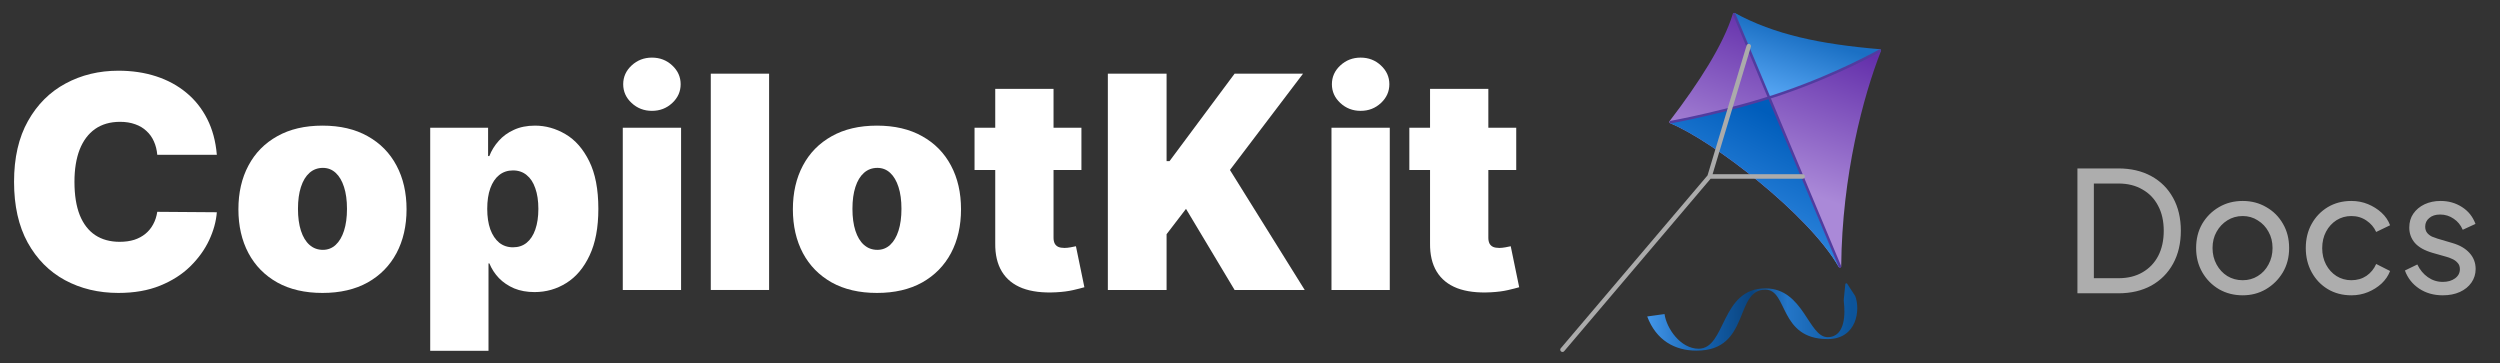 <svg width="179" height="26" viewBox="0 0 179 26" fill="none" xmlns="http://www.w3.org/2000/svg">
<rect x="0" y="0" width="179" height="26" fill="#333333" stroke="none"/>
<path d="M15.525 11.082H11.26C11.23 10.73 11.149 10.409 11.018 10.122C10.892 9.835 10.716 9.588 10.489 9.381C10.267 9.169 9.997 9.008 9.68 8.897C9.362 8.781 9.002 8.723 8.598 8.723C7.893 8.723 7.295 8.895 6.806 9.237C6.322 9.58 5.954 10.072 5.702 10.712C5.455 11.352 5.331 12.121 5.331 13.018C5.331 13.966 5.457 14.76 5.71 15.401C5.967 16.036 6.337 16.515 6.821 16.837C7.305 17.155 7.888 17.314 8.568 17.314C8.956 17.314 9.304 17.266 9.612 17.17C9.919 17.069 10.186 16.926 10.413 16.739C10.64 16.553 10.824 16.328 10.965 16.066C11.112 15.799 11.21 15.499 11.26 15.166L15.525 15.197C15.475 15.852 15.291 16.52 14.973 17.2C14.656 17.876 14.204 18.501 13.62 19.076C13.04 19.645 12.322 20.104 11.464 20.452C10.607 20.8 9.612 20.974 8.477 20.974C7.056 20.974 5.78 20.669 4.651 20.059C3.527 19.449 2.637 18.552 1.981 17.367C1.331 16.182 1.006 14.733 1.006 13.018C1.006 11.294 1.339 9.842 2.004 8.663C2.67 7.478 3.567 6.583 4.696 5.978C5.826 5.368 7.086 5.063 8.477 5.063C9.455 5.063 10.355 5.197 11.177 5.464C11.999 5.731 12.72 6.122 13.34 6.636C13.96 7.145 14.459 7.773 14.837 8.519C15.215 9.265 15.445 10.12 15.525 11.082Z" fill="white"/>
<path d="M23.089 20.974C21.829 20.974 20.75 20.724 19.853 20.225C18.955 19.721 18.267 19.02 17.788 18.123C17.309 17.221 17.07 16.174 17.07 14.985C17.07 13.795 17.309 12.751 17.788 11.854C18.267 10.951 18.955 10.251 19.853 9.752C20.75 9.247 21.829 8.995 23.089 8.995C24.35 8.995 25.429 9.247 26.326 9.752C27.223 10.251 27.912 10.951 28.39 11.854C28.869 12.751 29.109 13.795 29.109 14.985C29.109 16.174 28.869 17.221 28.39 18.123C27.912 19.02 27.223 19.721 26.326 20.225C25.429 20.724 24.35 20.974 23.089 20.974ZM23.12 17.889C23.473 17.889 23.778 17.77 24.035 17.533C24.292 17.296 24.491 16.958 24.632 16.52C24.773 16.081 24.844 15.559 24.844 14.954C24.844 14.344 24.773 13.822 24.632 13.389C24.491 12.95 24.292 12.613 24.035 12.376C23.778 12.139 23.473 12.02 23.12 12.02C22.747 12.02 22.427 12.139 22.159 12.376C21.892 12.613 21.688 12.95 21.547 13.389C21.406 13.822 21.335 14.344 21.335 14.954C21.335 15.559 21.406 16.081 21.547 16.52C21.688 16.958 21.892 17.296 22.159 17.533C22.427 17.77 22.747 17.889 23.12 17.889Z" fill="white"/>
<path d="M30.803 25.118V9.147H34.947V11.173H35.038C35.189 10.78 35.411 10.42 35.703 10.092C35.995 9.759 36.358 9.494 36.792 9.298C37.226 9.096 37.73 8.995 38.304 8.995C39.071 8.995 39.799 9.2 40.49 9.608C41.186 10.016 41.75 10.659 42.184 11.536C42.623 12.414 42.842 13.553 42.842 14.954C42.842 16.295 42.633 17.407 42.214 18.289C41.801 19.172 41.246 19.829 40.55 20.263C39.86 20.697 39.101 20.913 38.274 20.913C37.73 20.913 37.243 20.825 36.815 20.649C36.391 20.467 36.028 20.223 35.726 19.915C35.428 19.603 35.199 19.25 35.038 18.857H34.977V25.118H30.803ZM34.886 14.954C34.886 15.519 34.959 16.008 35.106 16.422C35.257 16.83 35.469 17.148 35.741 17.374C36.018 17.596 36.348 17.707 36.731 17.707C37.115 17.707 37.44 17.599 37.707 17.382C37.979 17.16 38.186 16.845 38.327 16.437C38.473 16.023 38.547 15.529 38.547 14.954C38.547 14.38 38.473 13.888 38.327 13.48C38.186 13.066 37.979 12.751 37.707 12.534C37.44 12.313 37.115 12.202 36.731 12.202C36.348 12.202 36.018 12.313 35.741 12.534C35.469 12.751 35.257 13.066 35.106 13.48C34.959 13.888 34.886 14.38 34.886 14.954Z" fill="white"/>
<path d="M44.591 20.762V9.146H48.765V20.762H44.591ZM46.678 7.937C46.113 7.937 45.629 7.75 45.226 7.377C44.823 7.004 44.621 6.555 44.621 6.031C44.621 5.507 44.823 5.058 45.226 4.685C45.629 4.312 46.113 4.125 46.678 4.125C47.248 4.125 47.732 4.312 48.13 4.685C48.533 5.058 48.735 5.507 48.735 6.031C48.735 6.555 48.533 7.004 48.13 7.377C47.732 7.75 47.248 7.937 46.678 7.937Z" fill="white"/>
<path d="M55.067 5.275V20.762H50.892V5.275H55.067Z" fill="white"/>
<path d="M62.79 20.974C61.529 20.974 60.45 20.724 59.553 20.225C58.656 19.721 57.967 19.02 57.488 18.123C57.01 17.221 56.77 16.174 56.77 14.985C56.77 13.795 57.01 12.751 57.488 11.854C57.967 10.951 58.656 10.251 59.553 9.752C60.45 9.247 61.529 8.995 62.79 8.995C64.05 8.995 65.129 9.247 66.026 9.752C66.924 10.251 67.612 10.951 68.091 11.854C68.57 12.751 68.809 13.795 68.809 14.985C68.809 16.174 68.57 17.221 68.091 18.123C67.612 19.02 66.924 19.721 66.026 20.225C65.129 20.724 64.05 20.974 62.79 20.974ZM62.82 17.889C63.173 17.889 63.478 17.77 63.735 17.533C63.992 17.296 64.191 16.958 64.332 16.52C64.473 16.081 64.544 15.559 64.544 14.954C64.544 14.344 64.473 13.822 64.332 13.389C64.191 12.95 63.992 12.613 63.735 12.376C63.478 12.139 63.173 12.02 62.82 12.02C62.447 12.02 62.127 12.139 61.859 12.376C61.592 12.613 61.388 12.95 61.247 13.389C61.106 13.822 61.035 14.344 61.035 14.954C61.035 15.559 61.106 16.081 61.247 16.52C61.388 16.958 61.592 17.296 61.859 17.533C62.127 17.77 62.447 17.889 62.82 17.889Z" fill="white"/>
<path d="M77.43 9.146V12.171H69.777V9.146H77.43ZM71.259 6.364H75.433V17.026C75.433 17.188 75.461 17.324 75.517 17.435C75.572 17.541 75.658 17.621 75.774 17.677C75.89 17.727 76.038 17.752 76.22 17.752C76.346 17.752 76.492 17.737 76.659 17.707C76.83 17.677 76.956 17.651 77.037 17.631L77.642 20.566C77.455 20.621 77.188 20.689 76.84 20.77C76.497 20.85 76.089 20.903 75.615 20.928C74.657 20.979 73.853 20.881 73.203 20.634C72.552 20.381 72.063 19.986 71.736 19.446C71.408 18.907 71.249 18.231 71.259 17.42V6.364Z" fill="white"/>
<path d="M79.322 20.762V5.275H83.527V11.536H83.739L88.397 5.275H93.297L88.064 12.171L93.418 20.762H88.397L84.918 14.954L83.527 16.769V20.762H79.322Z" fill="white"/>
<path d="M95.334 20.762V9.146H99.508V20.762H95.334ZM97.421 7.937C96.856 7.937 96.372 7.75 95.969 7.377C95.565 7.004 95.364 6.555 95.364 6.031C95.364 5.507 95.565 5.058 95.969 4.685C96.372 4.312 96.856 4.125 97.421 4.125C97.99 4.125 98.474 4.312 98.873 4.685C99.276 5.058 99.478 5.507 99.478 6.031C99.478 6.555 99.276 7.004 98.873 7.377C98.474 7.75 97.99 7.937 97.421 7.937Z" fill="white"/>
<path d="M108.562 9.146V12.171H100.909V9.146H108.562ZM102.391 6.364H106.565V17.026C106.565 17.188 106.593 17.324 106.648 17.435C106.704 17.541 106.789 17.621 106.905 17.677C107.021 17.727 107.17 17.752 107.352 17.752C107.478 17.752 107.623 17.737 107.791 17.707C107.962 17.677 108.087 17.651 108.168 17.631L108.774 20.566C108.587 20.621 108.319 20.689 107.971 20.77C107.629 20.85 107.22 20.903 106.747 20.928C105.789 20.979 104.985 20.881 104.334 20.634C103.684 20.381 103.195 19.986 102.867 19.446C102.54 18.907 102.381 18.231 102.391 17.42V6.364Z" fill="white"/>
<path d="M119.539 8.677C121.647 5.919 123.397 3.192 124.071 0.989C124.089 0.929 124.159 0.904 124.211 0.938C126.553 2.489 130.818 3.51 134.591 3.534C134.655 3.534 134.7 3.598 134.677 3.659C133.422 6.841 131.89 12.543 131.831 19.054C131.831 19.151 131.695 19.185 131.647 19.101C129.5 15.344 122.623 10.065 119.574 8.819C119.517 8.796 119.501 8.726 119.539 8.677Z" fill="url(#paint0_linear_6481_45641)"/>
<path d="M126.653 6.99C123.357 8.034 120.345 8.614 119.626 8.746C119.581 8.754 119.571 8.817 119.615 8.835C122.687 10.113 129.53 15.377 131.657 19.118C131.661 19.127 131.672 19.13 131.68 19.126C131.689 19.122 131.693 19.111 131.69 19.102L126.653 6.99Z" fill="url(#paint1_linear_6481_45641)"/>
<path d="M124.221 0.932C127.042 2.471 130.303 3.162 134.629 3.526C134.656 3.528 134.665 3.565 134.641 3.577C134.087 3.862 130.918 5.474 128.565 6.338C127.934 6.57 127.3 6.784 126.675 6.982C126.662 6.987 126.647 6.98 126.641 6.967L124.156 0.99C124.139 0.95 124.183 0.911 124.221 0.932Z" fill="url(#paint2_linear_6481_45641)"/>
<path d="M124.171 1.023L131.741 19.082" stroke="#513C9F" stroke-width="0.184" stroke-linecap="round"/>
<path d="M119.628 8.743C119.628 8.743 123.809 7.993 127.739 6.637C131.668 5.282 134.594 3.622 134.594 3.622" stroke="#513C9F" stroke-width="0.184" stroke-linecap="round"/>
<path d="M125.209 3.304L122.405 12.636M122.405 12.636H129.07M122.405 12.636L111.874 25.039" stroke="#ABABAB" stroke-width="0.322" stroke-linecap="round"/>
<path d="M119.181 22.486L117.94 22.66C118.584 24.362 119.904 25.106 121.479 25.106C125.341 25.106 124.163 20.739 126.4 20.739C128.023 20.739 127.364 24.278 130.857 24.278C132.989 24.278 133.201 22.131 132.837 21.207C132.835 21.201 132.833 21.196 132.83 21.191L132.259 20.316C132.222 20.258 132.131 20.28 132.125 20.349L132.018 21.409C132.011 21.483 132.013 21.556 132.021 21.63C132.109 22.363 132.165 24.14 130.857 24.14C129.477 24.14 129.145 20.647 126.4 20.647C123.181 20.647 123.594 24.968 121.618 24.968C120.313 24.968 119.319 23.497 119.181 22.486Z" fill="url(#paint3_linear_6481_45641)"/>
<path opacity="0.6" d="M148.744 21V12.06H151.672C152.576 12.06 153.364 12.244 154.036 12.612C154.708 12.98 155.228 13.5 155.596 14.172C155.964 14.836 156.148 15.62 156.148 16.524C156.148 17.42 155.964 18.204 155.596 18.876C155.228 19.548 154.708 20.072 154.036 20.448C153.364 20.816 152.576 21 151.672 21H148.744ZM149.92 19.92H151.684C152.348 19.92 152.92 19.78 153.4 19.5C153.888 19.22 154.264 18.828 154.528 18.324C154.792 17.812 154.924 17.212 154.924 16.524C154.924 15.828 154.788 15.228 154.516 14.724C154.252 14.22 153.876 13.832 153.388 13.56C152.908 13.28 152.34 13.14 151.684 13.14H149.92V19.92ZM160.578 21.144C159.954 21.144 159.39 21 158.886 20.712C158.382 20.416 157.982 20.012 157.686 19.5C157.39 18.988 157.242 18.408 157.242 17.76C157.242 17.112 157.386 16.536 157.674 16.032C157.97 15.528 158.37 15.128 158.874 14.832C159.378 14.536 159.946 14.388 160.578 14.388C161.202 14.388 161.766 14.536 162.27 14.832C162.774 15.12 163.17 15.516 163.458 16.02C163.754 16.524 163.902 17.104 163.902 17.76C163.902 18.416 163.75 19 163.446 19.512C163.142 20.016 162.738 20.416 162.234 20.712C161.738 21 161.186 21.144 160.578 21.144ZM160.578 20.064C160.978 20.064 161.338 19.964 161.658 19.764C161.986 19.564 162.242 19.288 162.426 18.936C162.618 18.584 162.714 18.192 162.714 17.76C162.714 17.32 162.618 16.932 162.426 16.596C162.242 16.252 161.986 15.98 161.658 15.78C161.338 15.572 160.978 15.468 160.578 15.468C160.17 15.468 159.802 15.572 159.474 15.78C159.154 15.98 158.898 16.252 158.706 16.596C158.514 16.932 158.418 17.32 158.418 17.76C158.418 18.192 158.514 18.584 158.706 18.936C158.898 19.288 159.154 19.564 159.474 19.764C159.802 19.964 160.17 20.064 160.578 20.064ZM168.358 21.144C167.726 21.144 167.162 20.996 166.666 20.7C166.178 20.404 165.794 20 165.514 19.488C165.234 18.976 165.094 18.4 165.094 17.76C165.094 17.112 165.234 16.536 165.514 16.032C165.794 15.528 166.178 15.128 166.666 14.832C167.162 14.536 167.726 14.388 168.358 14.388C168.782 14.388 169.178 14.464 169.546 14.616C169.914 14.768 170.238 14.972 170.518 15.228C170.798 15.484 171.002 15.784 171.13 16.128L170.134 16.608C169.982 16.272 169.75 16 169.438 15.792C169.126 15.576 168.766 15.468 168.358 15.468C167.966 15.468 167.61 15.568 167.29 15.768C166.978 15.968 166.73 16.24 166.546 16.584C166.362 16.928 166.27 17.324 166.27 17.772C166.27 18.204 166.362 18.596 166.546 18.948C166.73 19.292 166.978 19.564 167.29 19.764C167.61 19.964 167.966 20.064 168.358 20.064C168.766 20.064 169.126 19.96 169.438 19.752C169.75 19.536 169.982 19.252 170.134 18.9L171.13 19.404C171.002 19.74 170.798 20.04 170.518 20.304C170.238 20.56 169.914 20.764 169.546 20.916C169.178 21.068 168.782 21.144 168.358 21.144ZM174.904 21.144C174.256 21.144 173.692 20.984 173.212 20.664C172.732 20.344 172.392 19.912 172.192 19.368L173.08 18.936C173.264 19.32 173.516 19.624 173.836 19.848C174.156 20.072 174.512 20.184 174.904 20.184C175.256 20.184 175.548 20.1 175.78 19.932C176.012 19.764 176.128 19.544 176.128 19.272C176.128 19.08 176.072 18.928 175.96 18.816C175.856 18.696 175.728 18.604 175.576 18.54C175.424 18.468 175.284 18.416 175.156 18.384L174.184 18.108C173.6 17.94 173.172 17.7 172.9 17.388C172.636 17.076 172.504 16.712 172.504 16.296C172.504 15.912 172.6 15.58 172.792 15.3C172.992 15.012 173.26 14.788 173.596 14.628C173.94 14.468 174.324 14.388 174.748 14.388C175.316 14.388 175.824 14.532 176.272 14.82C176.728 15.108 177.052 15.512 177.244 16.032L176.332 16.452C176.188 16.116 175.972 15.852 175.684 15.66C175.396 15.46 175.072 15.36 174.712 15.36C174.384 15.36 174.124 15.444 173.932 15.612C173.74 15.772 173.644 15.976 173.644 16.224C173.644 16.408 173.692 16.56 173.788 16.68C173.884 16.792 174 16.88 174.136 16.944C174.272 17 174.404 17.048 174.532 17.088L175.588 17.4C176.116 17.552 176.524 17.788 176.812 18.108C177.108 18.428 177.256 18.812 177.256 19.26C177.256 19.62 177.156 19.944 176.956 20.232C176.756 20.52 176.48 20.744 176.128 20.904C175.776 21.064 175.368 21.144 174.904 21.144Z" fill="white"/>
<defs>
<linearGradient id="paint0_linear_6481_45641" x1="129.301" y1="2.339" x2="125.623" y2="12.452" gradientUnits="userSpaceOnUse">
<stop stop-color="#6430AB"/>
<stop offset="1" stop-color="#AA89D8"/>
</linearGradient>
<linearGradient id="paint1_linear_6481_45641" x1="126.451" y1="8.039" x2="121.717" y2="17.187" gradientUnits="userSpaceOnUse">
<stop stop-color="#005DBB"/>
<stop offset="1" stop-color="#3D92E8"/>
</linearGradient>
<linearGradient id="paint2_linear_6481_45641" x1="128.565" y1="2.339" x2="127.139" y2="6.798" gradientUnits="userSpaceOnUse">
<stop stop-color="#1B70C4"/>
<stop offset="1" stop-color="#54A4F2"/>
</linearGradient>
<linearGradient id="paint3_linear_6481_45641" x1="117.94" y1="22.784" x2="132.981" y2="22.784" gradientUnits="userSpaceOnUse">
<stop stop-color="#4497EA"/>
<stop offset="0.255" stop-color="#1463B2"/>
<stop offset="0.499" stop-color="#0A437D"/>
<stop offset="0.667" stop-color="#2476C8"/>
<stop offset="0.973" stop-color="#0C549A"/>
</linearGradient>
</defs>
</svg>
